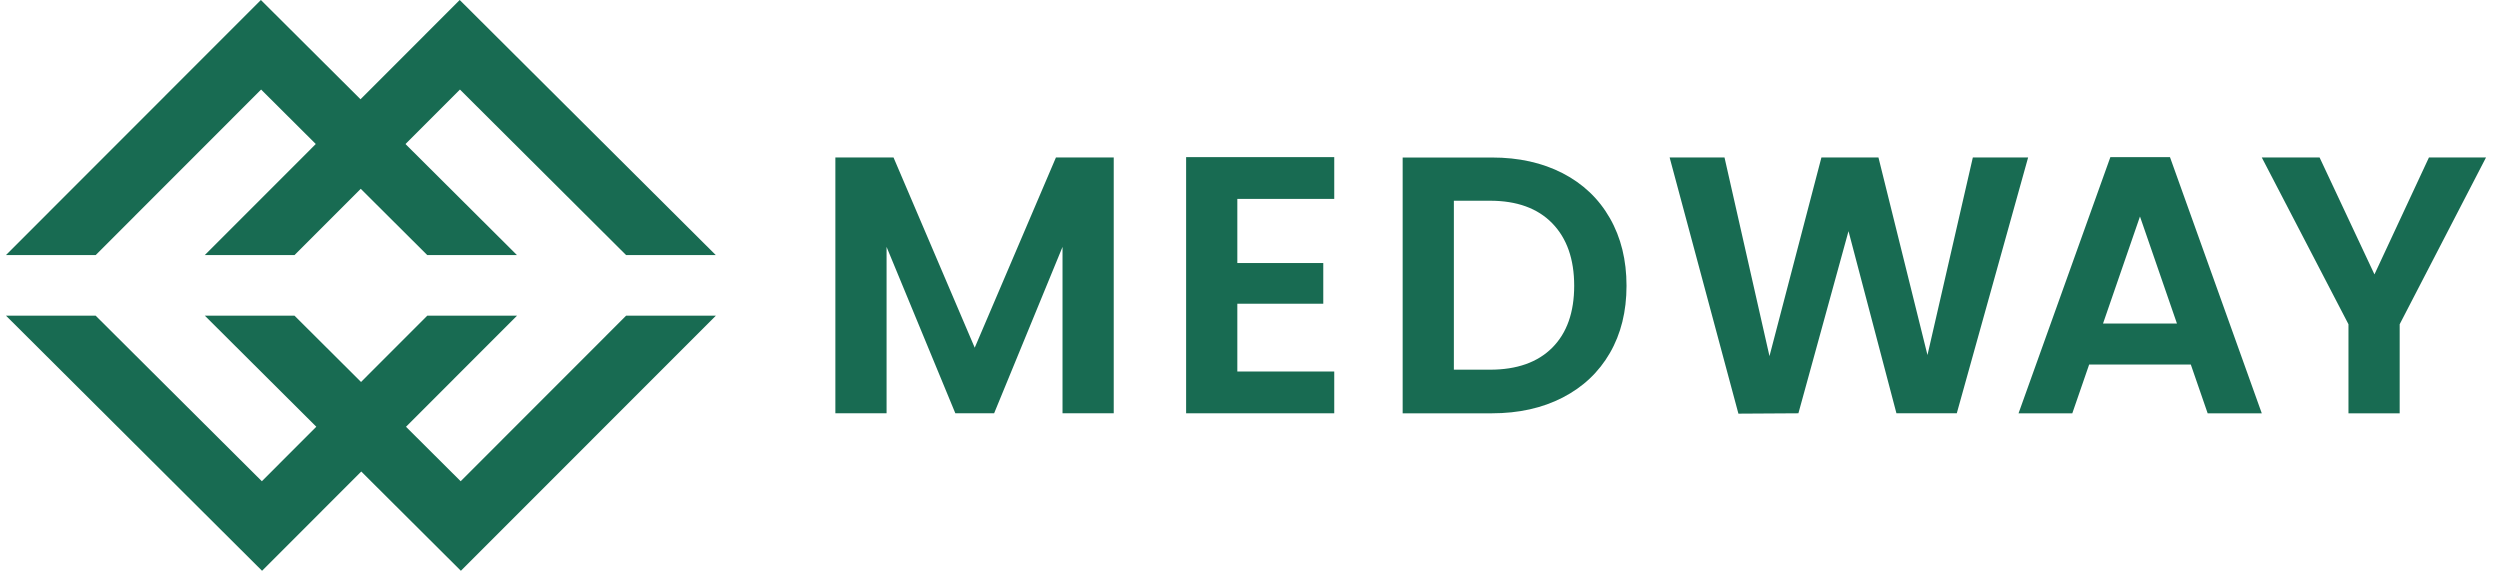 <?xml version="1.0" encoding="UTF-8"?>
<svg xmlns="http://www.w3.org/2000/svg" width="219" height="50" viewBox="0 0 219 50" fill="none">
  <g clip-path="url(#clip0_2139_1748)">
    <path d="M97.563 13.796V36.204H93.077V21.628L87.085 36.204H83.688L77.664 21.628V36.204H73.178V13.796H78.273L85.386 30.458L92.5 13.796H97.563Z" fill="#186B52"></path>
    <path d="M108.39 17.424V23.042H115.919V26.606H108.39V32.544H116.88V36.204H103.904V13.764H116.88V17.424H108.39Z" fill="#186B52"></path>
    <path d="M136.891 15.175C138.674 16.095 140.053 17.407 141.025 19.108C141.998 20.81 142.483 22.784 142.483 25.032C142.483 27.279 141.998 29.244 141.025 30.924C140.053 32.605 138.677 33.905 136.891 34.825C135.108 35.744 133.041 36.206 130.692 36.206H122.873V13.798H130.692C133.041 13.796 135.106 14.256 136.891 15.175ZM135.977 30.458C137.258 29.174 137.899 27.365 137.899 25.032C137.899 22.699 137.258 20.874 135.977 19.559C134.696 18.244 132.879 17.584 130.53 17.584H127.359V32.384H130.53C132.879 32.384 134.696 31.741 135.977 30.458Z" fill="#186B52"></path>
    <path d="M177.663 13.796L171.414 36.204H166.128L161.929 20.249L157.54 36.204L152.285 36.236L146.26 13.796H151.067L155.006 31.197L159.556 13.796H164.553L168.847 31.101L172.82 13.796H177.663Z" fill="#186B52"></path>
    <path d="M191.916 31.936H183.009L181.534 36.206H176.824L184.868 13.765H190.09L198.132 36.206H193.391L191.916 31.936ZM190.7 28.34L187.462 18.965L184.226 28.34H190.7Z" fill="#186B52"></path>
    <path d="M217.774 13.796L210.212 28.404V36.206H205.726V28.404L198.133 13.796H203.196L208.002 24.037L212.775 13.796H217.774Z" fill="#186B52"></path>
    <path d="M37.429 22.346L22.873 7.844L8.381 22.346H0.52L22.853 0L45.285 22.346H37.429Z" fill="#186B52"></path>
    <path d="M54.847 22.346L40.291 7.844L25.799 22.346H17.938L40.271 0L62.703 22.346H54.847Z" fill="#186B52"></path>
    <path d="M17.943 27.654H25.798L40.354 42.156L54.847 27.654H62.709L40.374 50L17.943 27.654Z" fill="#186B52"></path>
    <path d="M0.525 27.654H8.38L22.938 42.156L37.429 27.654H45.291L22.956 50L0.525 27.654Z" fill="#186B52"></path>
  </g>
  <defs>
    <clipPath id="clip0_2139_1748">
      <rect width="219" height="50" fill="white"></rect>
    </clipPath>
  </defs>
</svg>
